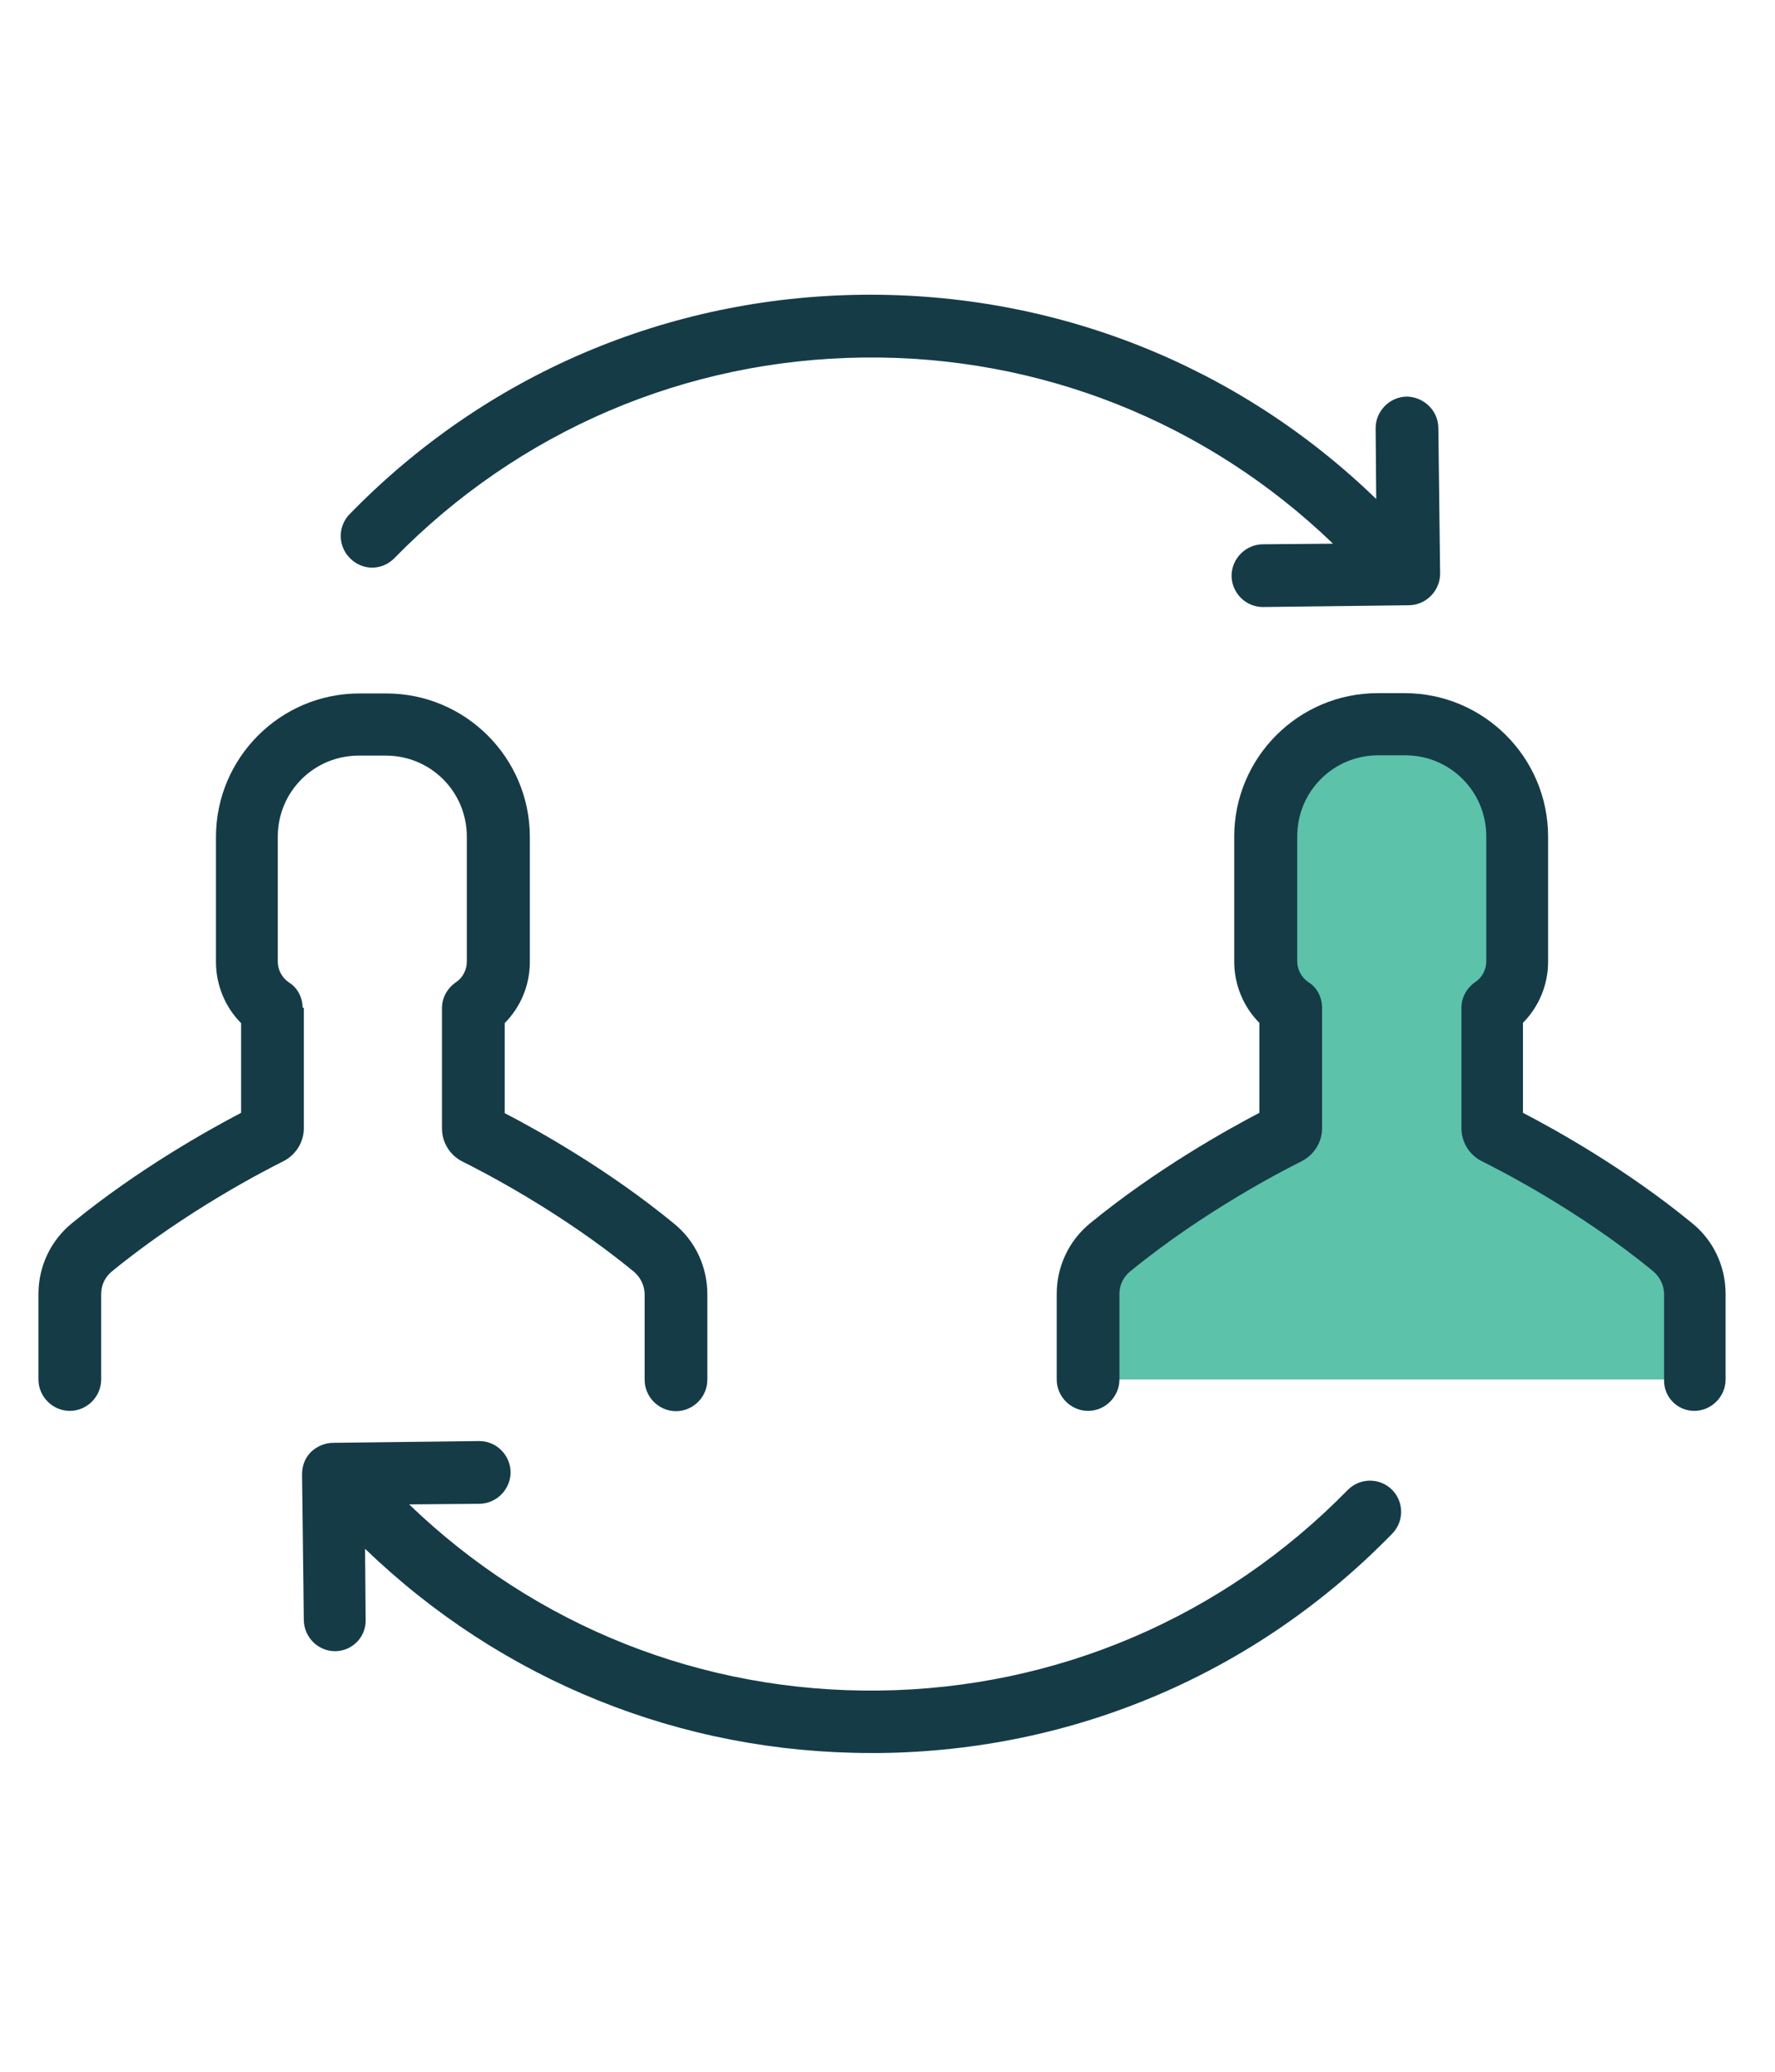 <?xml version="1.0" encoding="utf-8"?>
<!-- Generator: Adobe Illustrator 22.0.1, SVG Export Plug-In . SVG Version: 6.00 Build 0)  -->
<svg version="1.1" id="Layer_1" xmlns="http://www.w3.org/2000/svg" xmlns:xlink="http://www.w3.org/1999/xlink" x="0px" y="0px"
	 viewBox="0 0 600 700" style="enable-background:new 0 0 600 700;" xml:space="preserve">
<style type="text/css">
	.shar0{fill:#5CC2AA;}
	.shar1{fill:#153B47;}
</style>
<g>
	<g>
		<path id="XMLID_1866_" class="shar0" d="M572.7,466.1v-28.9c0-6.1-2.7-11.9-7.5-15.7c-26.1-21.4-54.2-35.7-60-38.5
			c-0.7-0.3-1-0.9-1-1.7v-40.7c5.1-3.4,8.5-9.2,8.5-15.9v-42.2c0-21-17-38-38-38h-4.5h-4.5c-21,0-38,17-38,38v42.2
			c0,6.6,3.4,12.4,8.5,15.9v40.7c0,0.7-0.3,1.4-1,1.7c-5.7,2.8-33.9,17-60,38.5c-4.7,3.8-7.5,9.7-7.5,15.7v28.9"/>
		<path class="shar1" d="M133.3,188.6c42.1-43,98.4-67.1,158.5-67.8c59.6-0.7,116,21.7,158.8,62.9l-23.8,0.2
			c-5.8,0.1-10.5,4.9-10.5,10.7c0.1,5.8,4.8,10.5,10.6,10.5h0.1l49.3-0.6c5.8-0.1,10.5-4.9,10.5-10.7l-0.6-49.3
			c-0.1-5.8-4.9-10.4-10.7-10.5c-5.8,0.1-10.5,4.9-10.5,10.7l0.2,23.9c-46.7-45.2-108.4-69.7-173.7-69
			c-65.9,0.7-127.4,27-173.3,74.1c-4.1,4.2-4,10.8,0.1,14.9C122.5,192.9,129.2,192.8,133.3,188.6z"/>
		<path class="shar1" d="M123.6,547.2l-0.2-23.9c46.3,44.6,106.8,69,171,69c0.9,0,2,0,2.9,0c65.9-0.7,127.4-27,173.3-74.1
			c4.1-4.2,4-10.8-0.1-14.9c-4.2-4.1-10.8-4-14.9,0.1c-42.1,43-98.4,67.1-158.5,67.8c-59.7,0.7-116-21.7-158.8-62.9l23.8-0.2
			c5.8-0.1,10.5-4.9,10.5-10.7c-0.1-5.8-4.8-10.5-10.6-10.5h-0.1l-49.3,0.6c-2.8,0-5.5,1.2-7.5,3.1c-2,2-3,4.7-3,7.5l0.6,49.3
			c0.1,5.8,4.8,10.5,10.6,10.5h0.1C119.1,557.8,123.8,553.1,123.6,547.2z"/>
		<path class="shar1" d="M102.3,340.6c0-3.5-1.7-6.9-4.7-8.7c-2.3-1.6-3.7-4.2-3.7-7v-42.2c0-15.2,12.2-27.4,27.4-27.4h9.1
			c15.2,0,27.4,12.2,27.4,27.4v42.2c0,2.8-1.4,5.5-3.7,7c-2.9,2-4.7,5.2-4.7,8.7v40.7c0,4.7,2.7,9.1,7,11.2
			c5.2,2.6,32.6,16.4,57.9,37.2c2.2,1.9,3.6,4.7,3.6,7.6v28.9c0,5.8,4.8,10.6,10.6,10.6c5.8,0,10.6-4.8,10.6-10.6v-28.9
			c0-9.3-4.1-18.1-11.3-23.9c-22.4-18.4-46.4-31.7-57.2-37.3v-30.4c5.4-5.5,8.5-12.8,8.5-20.7v-42.2c0-26.8-21.8-48.5-48.5-48.5
			h-9.1c-26.8,0-48.5,21.8-48.5,48.5v42.2c0,7.8,3.1,15.3,8.5,20.7V376c-10.7,5.6-34.7,18.9-57.2,37.3c-7.2,5.9-11.3,14.6-11.3,23.9
			v28.9c0,5.8,4.8,10.6,10.6,10.6s10.6-4.8,10.6-10.6v-28.9c0-3,1.3-5.7,3.6-7.6c25.3-20.7,52.7-34.6,57.9-37.2
			c4.2-2.1,7-6.4,7-11.2v-40.7H102.3L102.3,340.6z"/>
		<path class="shar1" d="M572.7,476.7c5.8,0,10.6-4.8,10.6-10.6v-28.9c0-9.3-4.1-18.1-11.3-23.9c-22.4-18.4-46.4-31.7-57.2-37.3v-30.4
			c5.4-5.5,8.5-12.8,8.5-20.7v-42.2c0-26.8-21.8-48.5-48.5-48.5h-9.1c-26.8,0-48.5,21.8-48.5,48.5v42.2c0,7.8,3.1,15.3,8.5,20.7V376
			c-10.7,5.6-34.7,18.9-57.2,37.3c-7.2,5.9-11.3,14.6-11.3,23.9v28.9c0,5.8,4.8,10.6,10.6,10.6s10.6-4.8,10.6-10.6v-28.9
			c0-3,1.3-5.7,3.6-7.6c25.3-20.7,52.7-34.6,57.9-37.2c4.2-2.1,7-6.4,7-11.2v-40.7c0-3.5-1.7-6.9-4.7-8.7c-2.3-1.6-3.7-4.2-3.7-7
			v-42.2c0-15.2,12.2-27.4,27.4-27.4h9.1c15.2,0,27.4,12.2,27.4,27.4v42.2c0,2.8-1.4,5.5-3.7,7c-2.9,2-4.7,5.2-4.7,8.7v40.7
			c0,4.7,2.7,9.1,7,11.2c5.2,2.6,32.6,16.4,57.9,37.2c2.2,1.9,3.6,4.7,3.6,7.6v28.9C562.3,471.9,566.9,476.7,572.7,476.7z"/>
	</g>
</g>
</svg>
